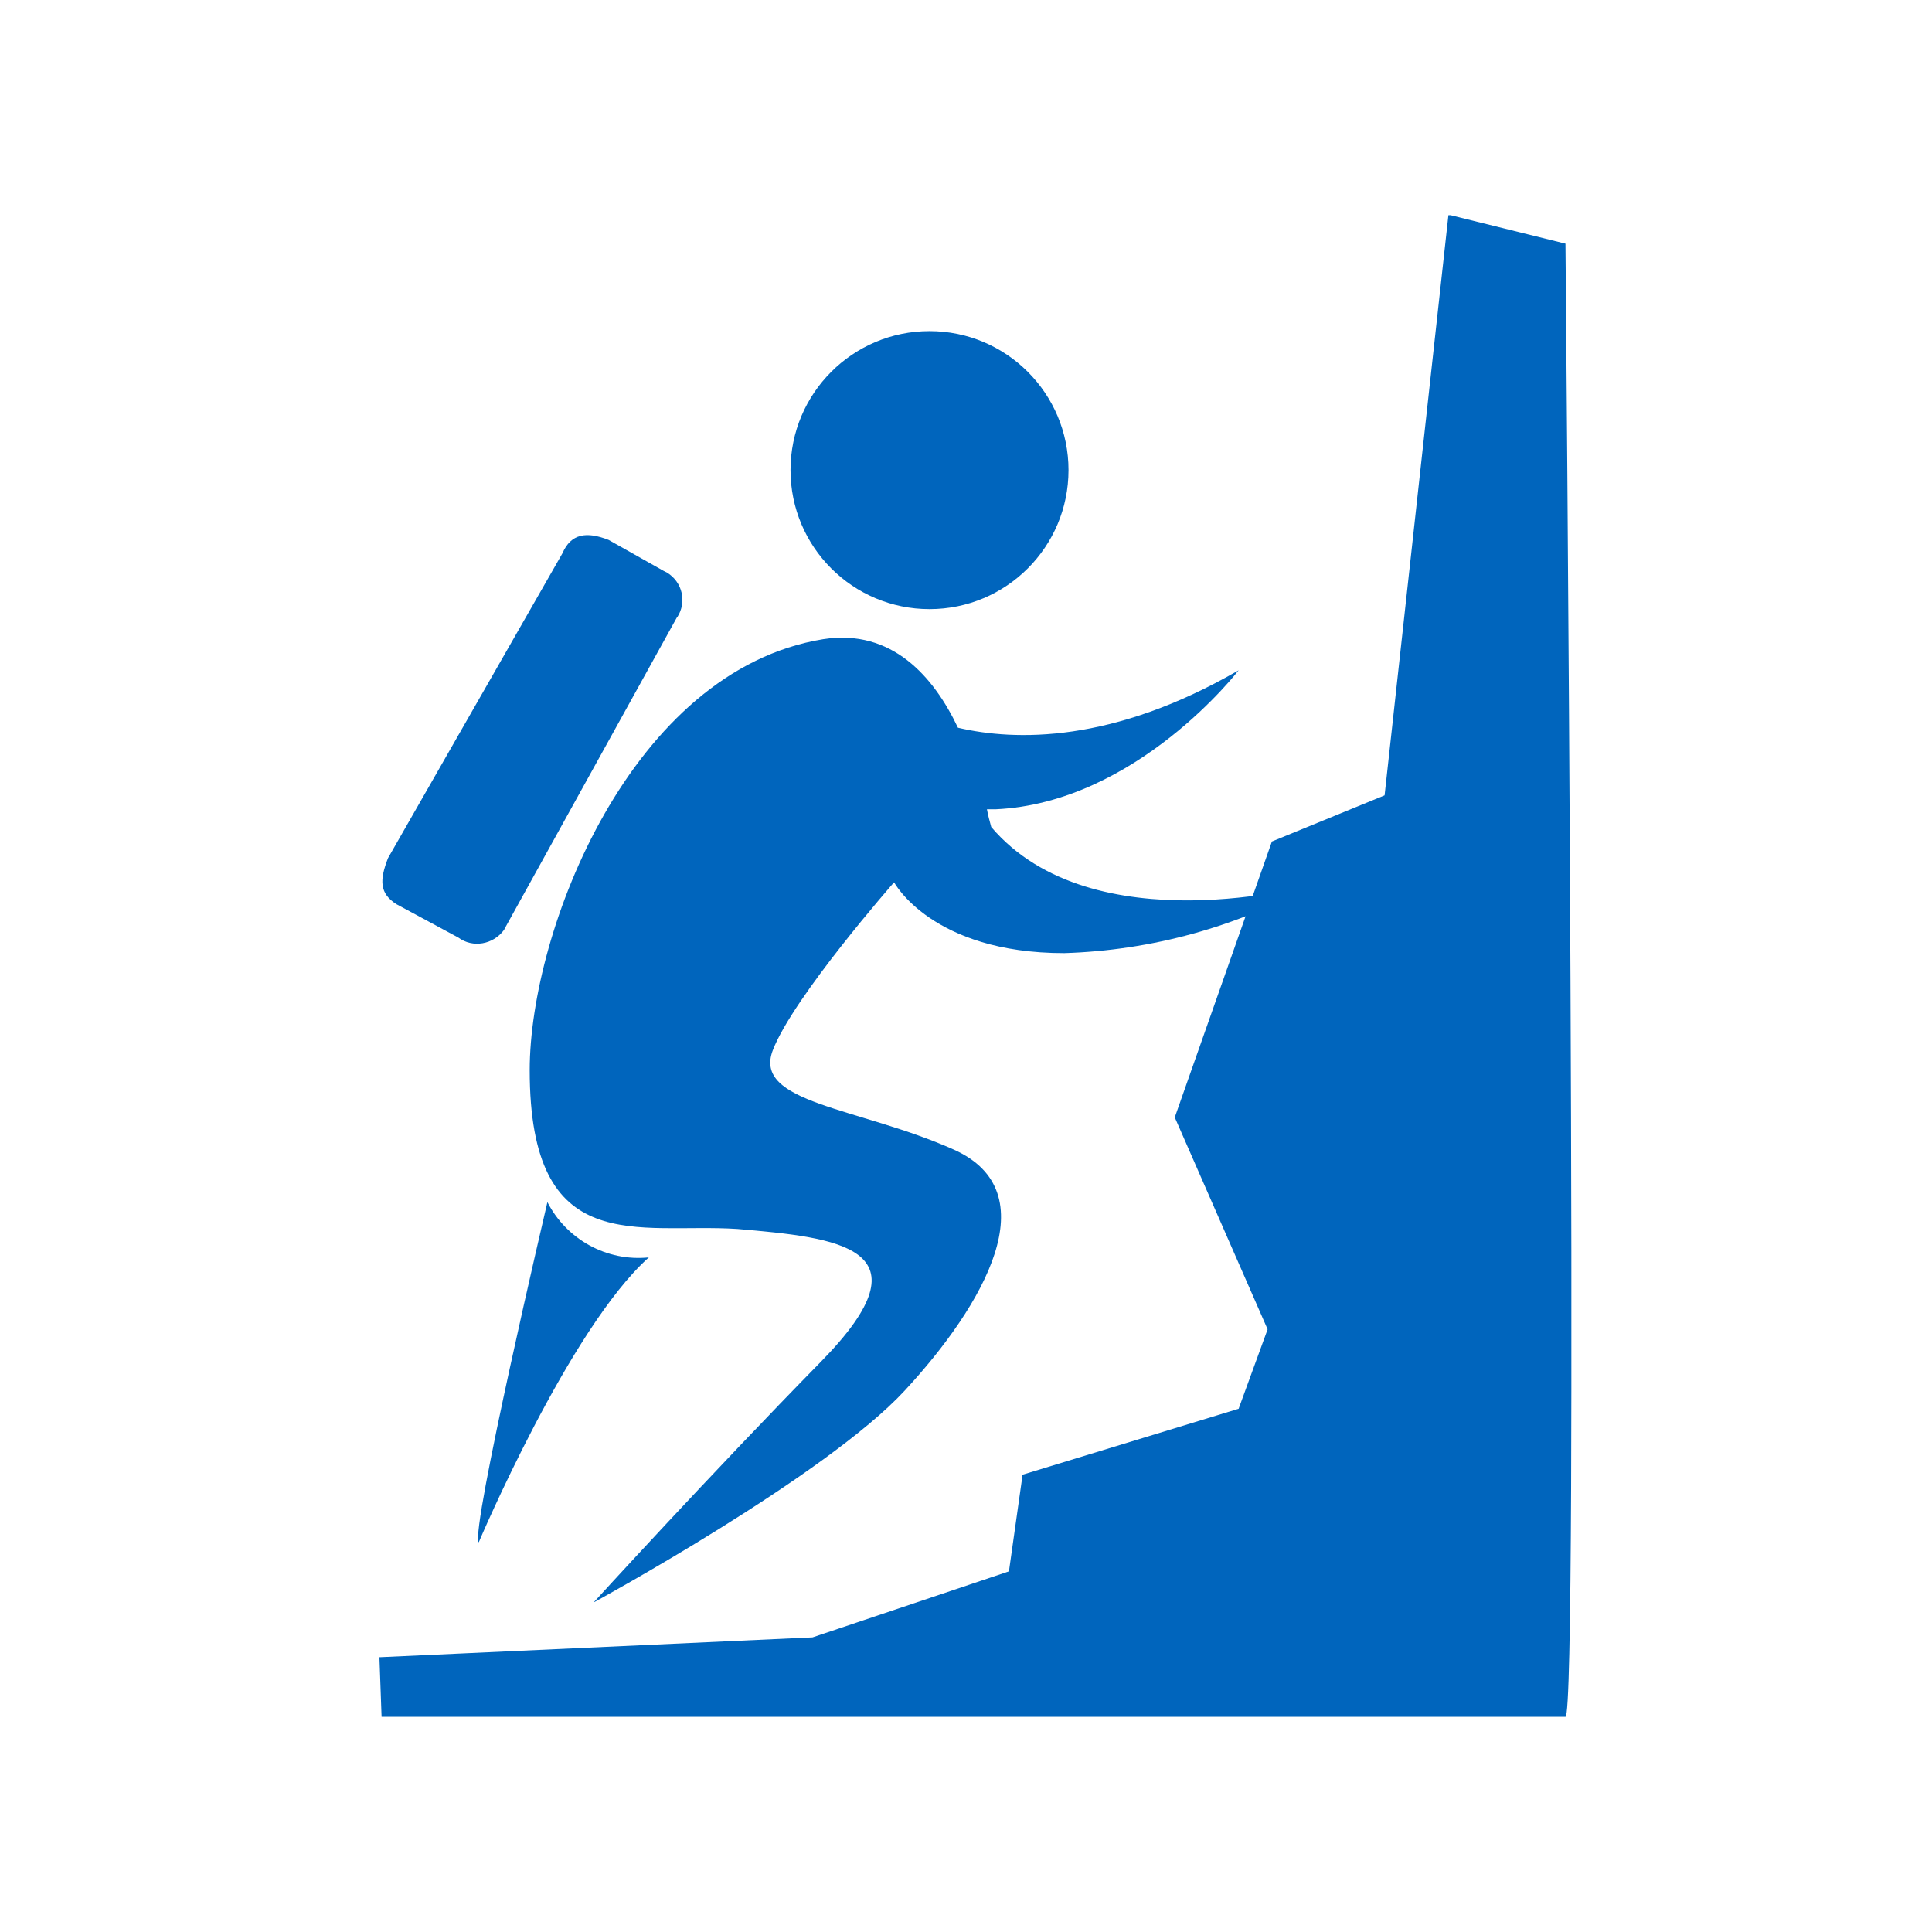 <svg viewBox="0 0 36 36" xmlns:xlink="http://www.w3.org/1999/xlink" xmlns="http://www.w3.org/2000/svg" id="Capa_1">
  <defs>
    <style>
      .cls-1 {
        clip-path: url(#clippath-6);
      }

      .cls-2 {
        clip-path: url(#clippath-4);
      }

      .cls-3 {
        stroke-width: .21px;
      }

      .cls-3, .cls-4, .cls-5 {
        fill: none;
      }

      .cls-3, .cls-5 {
        stroke: #74777b;
        stroke-miterlimit: 10;
      }

      .cls-6 {
        clip-path: url(#clippath-1);
      }

      .cls-7 {
        clip-path: url(#clippath-5);
      }

      .cls-5 {
        stroke-width: .22px;
      }

      .cls-8 {
        clip-path: url(#clippath-3);
      }

      .cls-9 {
        fill: #0065bd;
      }

      .cls-10 {
        clip-path: url(#clippath-2);
      }

      .cls-11 {
        clip-path: url(#clippath);
      }
    </style>
    <clipPath id="clippath">
      <rect height="27.99" width="22.21" y="4.01" x="7.07" class="cls-4"></rect>
    </clipPath>
    <clipPath id="clippath-1">
      <rect height="30.24" width="109.96" y="-196.33" x="-170.1" class="cls-4"></rect>
    </clipPath>
    <clipPath id="clippath-2">
      <rect height="437.25" width="437.25" y="-436.01" x="-283.16" class="cls-4"></rect>
    </clipPath>
    <clipPath id="clippath-3">
      <rect height="437.25" width="437.25" y="-436.01" x="-283.16" class="cls-4"></rect>
    </clipPath>
    <clipPath id="clippath-4">
      <rect height="29.5" width="107.27" y="-166.29" x="-169.1" class="cls-4"></rect>
    </clipPath>
    <clipPath id="clippath-5">
      <rect height="426.54" width="426.54" y="-400.1" x="-394.4" class="cls-4"></rect>
    </clipPath>
    <clipPath id="clippath-6">
      <rect height="426.54" width="426.54" y="-400.1" x="-394.4" class="cls-4"></rect>
    </clipPath>
  </defs>
  <g class="cls-11">
    <g id="Grupo_576">
      <path d="M17.32,6.17c1.43,0,2.59,1.16,2.59,2.59s-1.16,2.59-2.59,2.59-2.59-1.16-2.59-2.59h0c0-1.43,1.16-2.59,2.59-2.59" class="cls-9" id="Trazado_967"></path>
      <path d="M10.2,22.4s-1.44,6.13-1.28,6.34c0,0,1.69-3.99,3.17-5.31-.78.08-1.53-.33-1.89-1.03" class="cls-9" id="Trazado_968"></path>
      <path d="M16.66,16.44s.7,1.32,3.17,1.32c1.63-.05,3.22-.49,4.65-1.28,0,0-4.12,1.15-6.01-1.07-.03-.11-.06-.22-.08-.33h.16c2.63-.12,4.53-2.59,4.53-2.59-2.35,1.36-4.16,1.32-5.23,1.07-.45-.95-1.23-1.85-2.51-1.65-3.58.58-5.47,5.43-5.47,8.03,0,3.54,2.02,2.84,3.87,2.96,1.85.16,3.66.33,1.56,2.47-2.06,2.1-4.24,4.49-4.24,4.49,0,0,4.32-2.35,5.8-3.95s2.68-3.7.91-4.49-3.75-.86-3.37-1.85,2.26-3.13,2.26-3.13" class="cls-9" id="Trazado_969"></path>
      <path d="M19.05,27.51l-.25,1.77-3.66,1.23-8.07.37.04,1.11h22.06c.25,0,0-27.45,0-27.45l-2.18-.54-1.19,10.82-2.1.86-1.81,5.14,1.73,3.95-.54,1.48-4.03,1.23Z" class="cls-9" id="Trazado_970"></path>
      <path d="M12.62,11.5c.18-.28.1-.65-.19-.83-.02-.01-.04-.02-.06-.03l-1.03-.58c-.41-.16-.7-.12-.86.25l-3.25,5.68c-.16.41-.16.66.16.86l1.15.62c.27.2.65.13.85-.14,0,0,.01-.01.01-.02l3.21-5.8Z" class="cls-9" id="Trazado_971"></path>
    </g>
  </g>
  <g class="cls-6">
    <g class="cls-10">
      <g class="cls-8">
        <rect height="437.25" width="437.25" y="-436.01" x="-283.16" class="cls-5"></rect>
      </g>
    </g>
  </g>
  <g class="cls-2">
    <g class="cls-7">
      <g class="cls-1">
        <rect height="426.54" width="426.54" y="-400.1" x="-394.4" class="cls-3"></rect>
      </g>
    </g>
  </g>
</svg>